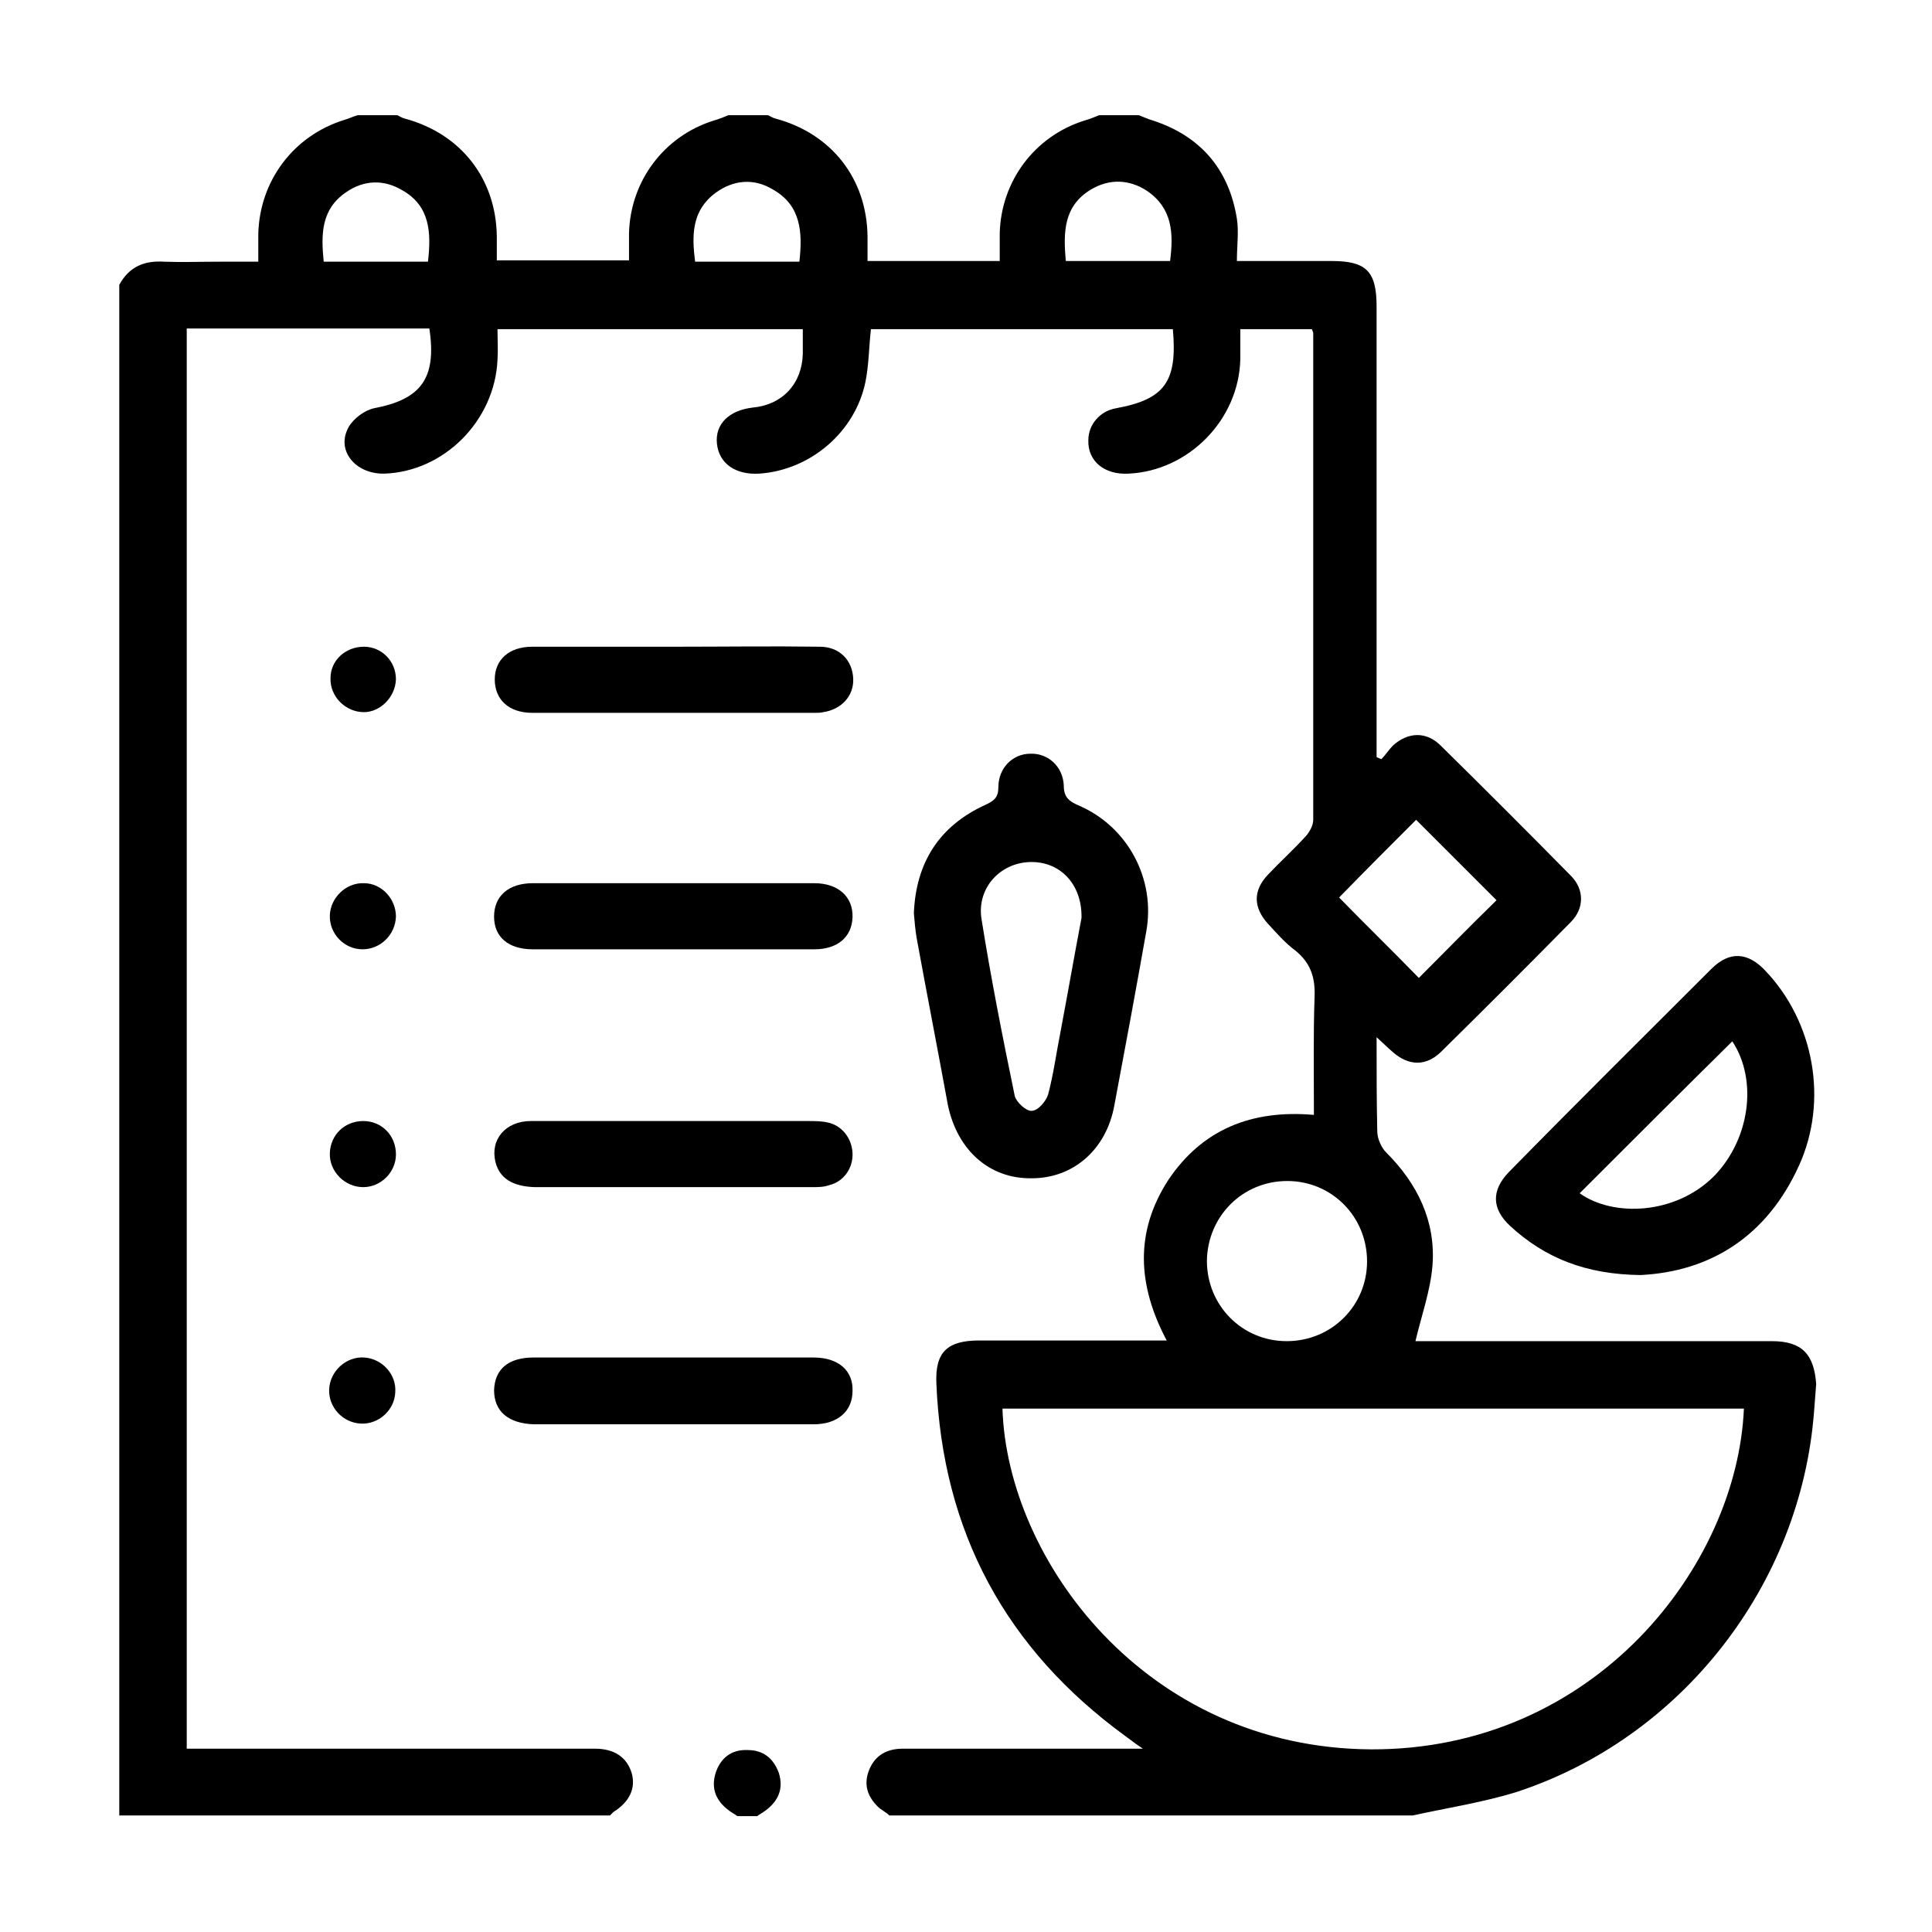 <?xml version="1.0" encoding="utf-8"?>
<!-- Generator: Adobe Illustrator 27.4.1, SVG Export Plug-In . SVG Version: 6.00 Build 0)  -->
<svg version="1.1" id="Layer_1" xmlns="http://www.w3.org/2000/svg" xmlns:xlink="http://www.w3.org/1999/xlink" x="0px" y="0px"
	 viewBox="0 0 283.5 283.5" style="enable-background:new 0 0 283.5 283.5;" xml:space="preserve">
<g>
	<path d="M260,196.8c-16.7,0-33.4,0-50.1,0c-0.9,0-1.7,0-2.2,0c0.9-3.8,2.2-7.4,2.5-11.1c0.5-6.5-2.2-12-6.8-16.6
		c-0.7-0.7-1.3-2-1.3-3.1c-0.1-4.4-0.1-8.9-0.1-13.8c1,0.9,1.7,1.6,2.4,2.2c2.3,2,4.8,2.1,7,0c6.4-6.3,12.8-12.7,19.1-19.1
		c2-2,2-4.8,0-6.8c-6.3-6.4-12.7-12.8-19.1-19.1c-2.1-2.1-4.8-2-7,0c-0.6,0.6-1.1,1.4-1.7,2c-0.2-0.1-0.5-0.2-0.7-0.3
		c0-0.8,0-1.7,0-2.5c0-21.2,0-42.4,0-63.6c0-5.2-1.5-6.7-6.6-6.7c-4.5,0-9,0-13.9,0c0-2.2,0.3-4.3,0-6.2
		c-1.2-7.5-5.6-12.4-12.9-14.6c-0.5-0.2-1-0.4-1.5-0.6c-1.9,0-3.9,0-5.8,0c-0.7,0.3-1.5,0.6-2.2,0.8c-7.3,2.3-12.2,8.9-12.4,16.5
		c0,1.3,0,2.6,0,4.1c-3.3,0-6.5,0-9.6,0c-3.1,0-6.3,0-9.8,0c0-1.3,0-2.4,0-3.6c-0.1-8.5-5.3-15.1-13.5-17.3
		c-0.4-0.1-0.7-0.3-1.1-0.5c-1.9,0-3.9,0-5.8,0c-0.7,0.3-1.5,0.6-2.2,0.8c-7.3,2.3-12.2,8.9-12.4,16.5c0,1.3,0,2.6,0,4
		c-6.5,0-12.8,0-19.4,0c0-1.1,0-2.3,0-3.5c-0.1-8.5-5.3-15.1-13.5-17.3c-0.4-0.1-0.7-0.3-1.1-0.5c-1.9,0-3.9,0-5.8,0
		c-0.7,0.2-1.3,0.5-2,0.7c-7.4,2.3-12.4,8.9-12.6,16.7c0,1.2,0,2.4,0,4.1c-2,0-3.9,0-5.8,0c-2.7,0-5.4,0.1-8,0
		c-3-0.2-5.2,0.8-6.6,3.4c0,74.9,0,149.7,0,224.6c24,0,48,0,72,0c0.2-0.2,0.3-0.3,0.5-0.5c2.4-1.5,3.3-3.5,2.7-5.7
		c-0.7-2.3-2.5-3.6-5.4-3.6c-19,0-38.1,0-57.1,0c-0.9,0-1.9,0-2.8,0c0-69.7,0-139.1,0-208.4c12,0,23.8,0,35.6,0
		c1.1,7.3-1.2,10.4-8.1,11.7c-1.4,0.3-3,1.5-3.7,2.7c-2,3.4,0.9,7,5.2,6.9c8.8-0.3,16.2-7.8,16.6-16.7c0.1-1.5,0-3,0-4.5
		c15.1,0,29.9,0,44.8,0c0,1.3,0,2.4,0,3.6c-0.1,4.4-3,7.5-7.3,7.9c-3.5,0.4-5.6,2.4-5.3,5.3c0.3,2.9,2.7,4.6,6.2,4.4
		c7.5-0.5,14.1-6.1,15.6-13.5c0.5-2.5,0.5-5.1,0.8-7.7c14.8,0,29.6,0,44.3,0c0.7,7.7-1.2,10.3-8.3,11.6c-2.4,0.4-4.1,2.4-4.1,4.7
		c-0.1,3.1,2.4,5.1,5.9,4.9c8.8-0.4,16.2-7.9,16.4-16.8c0-1.5,0-3,0-4.4c3.8,0,7.2,0,10.5,0c0.1,0.3,0.2,0.4,0.2,0.6
		c0,23.8,0,47.6,0,71.4c0,0.8-0.5,1.7-1,2.3c-1.8,2-3.8,3.8-5.6,5.7c-2.3,2.4-2.2,4.9,0,7.3c1.3,1.4,2.5,2.8,4,3.9
		c2.2,1.8,2.9,3.9,2.8,6.7c-0.2,5.7-0.1,11.5-0.1,17.4c-9.1-0.8-16.4,2.1-21.4,9.6c-4.9,7.6-4.5,15.4-0.2,23.5c-9.4,0-18.5,0-27.5,0
		c-4.7,0-6.5,1.7-6.3,6.3c0.9,21.8,10.2,39,27.8,51.8c0.7,0.5,1.3,1,2.5,1.8c-1.6,0-2.5,0-3.4,0c-10.6,0-21.2,0-31.8,0
		c-2.3,0-4.1,0.9-5,3.2c-0.8,2.1-0.2,3.8,1.3,5.3c0.5,0.5,1.2,0.8,1.7,1.3c25.6,0,51.2,0,76.8,0c5-1.1,10.2-1.9,15.1-3.4
		c24.3-7.9,41.9-30.4,43.8-56c0.1-1.3,0.2-2.6,0.3-3.9C266.2,198.7,264.4,196.8,260,196.8z M62.8,38.4c-5.2,0-10.2,0-15.3,0
		c-0.4-4-0.4-7.7,3.3-10.2c2.6-1.8,5.5-1.9,8.2-0.3C63.1,30.2,63.3,34.1,62.8,38.4z M117.3,38.4c-5.2,0-10.1,0-15.3,0
		c-0.5-3.9-0.5-7.5,3-10.1c2.6-1.9,5.6-2.2,8.4-0.5C117.5,30.1,117.8,34,117.3,38.4z M171.7,38.3c-5.1,0-10.1,0-15.3,0
		c-0.4-4.3-0.3-8.1,3.7-10.5c2.7-1.6,5.6-1.5,8.2,0.2C172.1,30.6,172.2,34.3,171.7,38.3z M207.8,120.3c3.8,3.8,7.8,7.8,11.8,11.8
		c-3.8,3.7-7.7,7.7-11.4,11.4c-3.8-3.9-7.9-7.9-11.7-11.8C200,128.1,204,124.1,207.8,120.3z M188.9,173.3c6.5,0,11.7,5.2,11.7,11.8
		c0,6.5-5.2,11.7-11.8,11.7c-6.5,0-11.7-5.2-11.7-11.8C177.2,178.5,182.3,173.3,188.9,173.3z M201.2,256.7
		c-33.2-0.2-53.4-27.9-54.1-50c36.3,0,72.5,0,108.8,0C254.9,229.8,234,256.8,201.2,256.7z"/>
	<path d="M109.7,256.8c-2.4-0.1-4,1.2-4.7,3.4c-0.7,2.3,0.1,4.1,2,5.5c0.4,0.3,0.8,0.5,1.2,0.8c1,0,1.9,0,2.9,0
		c0.4-0.3,0.8-0.5,1.2-0.8c1.9-1.4,2.7-3.2,2-5.5C113.5,258,112,256.8,109.7,256.8z"/>
	<path d="M151.4,172.9c6.1,0,10.9-4.2,12.1-10.6c1.6-8.5,3.2-17.1,4.7-25.6c1.4-7.7-2.7-15.4-9.9-18.5c-1.4-0.6-2.2-1.2-2.2-2.9
		c-0.1-2.8-2.3-4.8-4.9-4.7c-2.6,0-4.7,2.1-4.7,4.9c0,1.5-0.6,2-1.9,2.6c-6.8,3.1-10.2,8.5-10.5,15.9c0.1,1.2,0.2,2.4,0.4,3.6
		c1.5,8.2,3.1,16.4,4.6,24.6C140.5,168.8,145.2,173,151.4,172.9z M151,126.5c4.4-0.2,7.8,3.1,7.7,8.2c-1,5.2-2,11-3.1,16.8
		c-0.6,3-1,6.1-1.8,9.1c-0.3,1-1.5,2.4-2.4,2.4c-0.8,0.1-2.3-1.3-2.5-2.2c-1.8-8.7-3.5-17.3-4.9-26.1
		C143.4,130.3,146.7,126.7,151,126.5z"/>
	<path d="M98.9,139.3c6.9,0,13.8,0,20.6,0c3.4,0,5.5-1.8,5.6-4.7c0.1-3-2.1-5-5.6-5c-13.8,0-27.5,0-41.3,0c-3.6,0-5.7,1.9-5.7,4.9
		c0,3,2.1,4.8,5.7,4.8C85.2,139.3,92,139.3,98.9,139.3z"/>
	<path d="M119.4,199.2c-13.7,0-27.4,0-41.1,0c-3.7,0-5.7,1.7-5.8,4.8c0,3.1,2.1,4.9,5.9,5c6.8,0,13.6,0,20.4,0c6.9,0,13.8,0,20.6,0
		c3.5,0,5.7-1.9,5.7-4.9C125.2,201.1,123,199.2,119.4,199.2z"/>
	<path d="M120.3,94.9c-7-0.1-14.1,0-21.1,0c0,0,0,0,0,0c-7,0-14.1,0-21.1,0c-3.4,0-5.5,1.9-5.5,4.8c0,2.9,2,4.9,5.5,4.9
		c13.8,0,27.7,0,41.5,0c0.4,0,0.8,0,1.2-0.1c2.7-0.4,4.5-2.4,4.4-4.9C125.1,96.9,123.2,94.9,120.3,94.9z"/>
	<path d="M72.7,170.5c0.6,2.4,2.5,3.6,5.8,3.7c13.5,0,27,0,40.6,0c0.9,0,1.8,0,2.6-0.3c2.1-0.5,3.5-2.5,3.4-4.7
		c-0.1-2.2-1.6-4.1-3.7-4.5c-0.9-0.2-1.9-0.2-2.9-0.2c-6.6,0-13.1,0-19.7,0c-7,0-13.9,0-20.9,0C74.2,164.5,71.9,167.2,72.7,170.5z"
		/>
	<path d="M58.1,99.7c0-2.7-2.1-4.8-4.7-4.8c-2.7,0-4.9,2-4.9,4.6c-0.1,2.7,2.2,5,4.9,5C55.8,104.5,58,102.3,58.1,99.7z"/>
	<path d="M53.5,199.2c-2.7-0.2-5.1,2-5.2,4.7c-0.1,2.6,2,4.9,4.7,5c2.6,0.1,4.9-2,5-4.6C58.2,201.7,56.1,199.4,53.5,199.2z"/>
	<path d="M53.2,139.3c2.6,0,4.8-2.1,4.9-4.8c0-2.6-2.1-4.9-4.7-4.9c-2.6-0.1-4.9,2.1-5,4.7C48.3,137,50.5,139.3,53.2,139.3z"/>
	<path d="M53.3,164.5c-2.7,0-4.8,2-4.9,4.7c-0.1,2.7,2.2,5,4.9,5c2.6,0,4.8-2.2,4.8-4.8C58.1,166.6,56,164.5,53.3,164.5z"/>
	<path d="M221.6,179.9c5.1,4.7,11.1,7.1,19.1,7.2c10.3-0.5,18.6-5.7,23.3-16.1c4.3-9.5,2.2-21-4.9-28.5c-2.6-2.8-5.3-3-8-0.3
		c-9.9,9.9-19.9,19.8-29.7,29.8C218.8,174.7,218.9,177.4,221.6,179.9z M254.2,152.8c3.8,5.8,2.5,14.4-2.6,19.7
		c-5.7,5.8-14.9,6.1-19.8,2.6C239.3,167.6,246.7,160.2,254.2,152.8z"/>
</g>
</svg>
